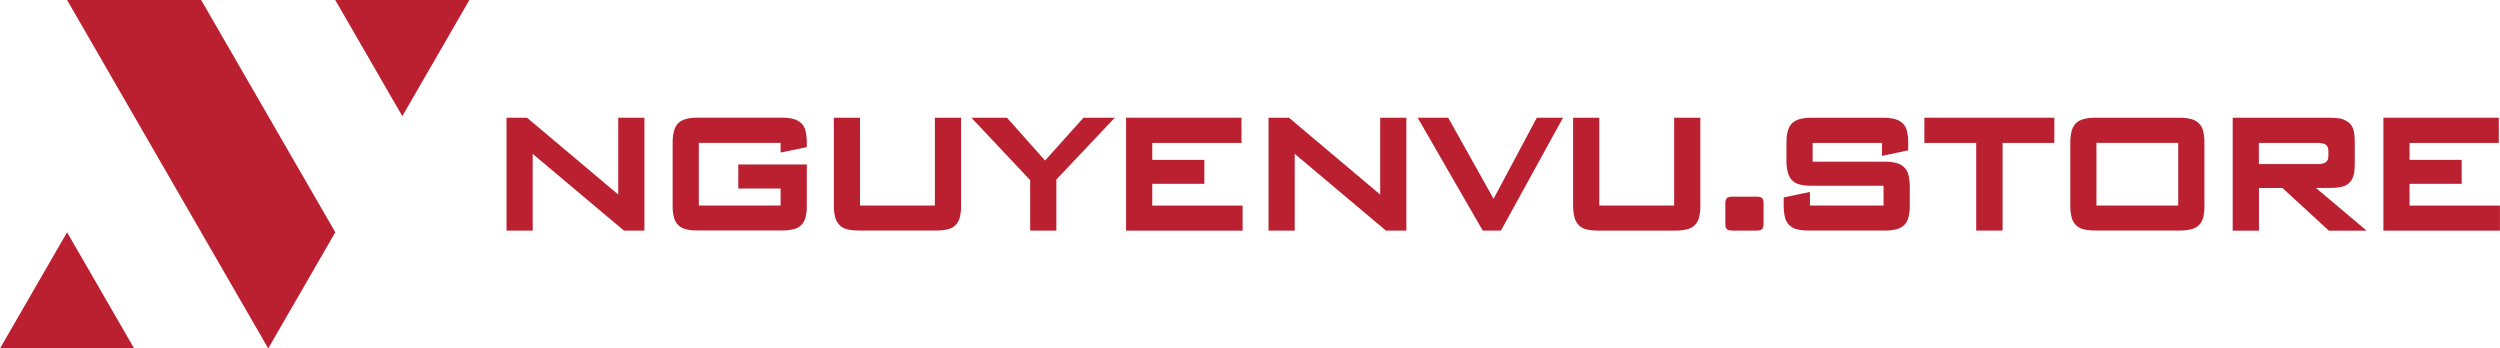 <?xml version="1.0" encoding="UTF-8"?>
<svg id="Layer_1" xmlns="http://www.w3.org/2000/svg" version="1.1" viewBox="0 0 3790.6 528.3">
  <!-- Generator: Adobe Illustrator 29.8.2, SVG Export Plug-In . SVG Version: 2.1.1 Build 3)  -->
  <defs>
    <style>
      .st0 {
        fill-rule: evenodd;
      }

      .st0, .st1 {
        fill: #bb2030;
      }
    </style>
  </defs>
  <g id="Layer_2">
    <g id="Layer_1-2">
      <path class="st1" d="M768,178.5h31.1l138.3,116.5v-116.5h39.7v171.1h-31.1l-138.3-116.3v116.3h-39.7v-171.1Z"/>
      <path class="st1" d="M1183.6,231.3v-14.7h-124v95h124v-25.7h-64.2v-36.5h103.9v62.4c.1,6-.5,11.9-1.9,17.7-2,9-9,16-18,18-5.8,1.4-11.8,2.1-17.7,1.9h-128.4c-5.9.1-11.8-.5-17.6-1.9-8.9-2.1-15.9-9.1-17.9-18-1.4-5.8-2.1-11.8-1.9-17.7v-95.7c0-13.9,2.8-23.6,8.3-29.2s15.3-8.5,29.1-8.5h128.3c6-.1,11.9.6,17.7,2.1,4.4,1.1,8.4,3.3,11.7,6.4,3.2,3.2,5.4,7.3,6.4,11.7,1.4,5.8,2,11.7,1.9,17.6v6.9l-39.8,8.2Z"/>
      <path class="st1" d="M1304,311.6h113.5v-133.1h39.7v133.4c.1,6-.5,11.9-1.9,17.7-2,9-9,16-18,18-5.7,1.4-11.6,2-17.5,1.9h-117.8c-6,.1-11.9-.5-17.7-1.9-4.4-1-8.3-3.2-11.5-6.4-3.1-3.3-5.3-7.3-6.4-11.6-1.5-5.8-2.2-11.8-2.1-17.7v-133.4h39.7v133.1Z"/>
      <path class="st1" d="M1562,273.2l-89.1-94.7h53.9l57.8,64.9,58.2-64.9h47.5l-88.6,93.7v77.4h-39.7v-76.4Z"/>
      <path class="st1" d="M1707.4,178.5h175v38.2h-135.3v25.7h79v36.3h-79v33h137v38h-176.7v-171.1Z"/>
      <path class="st1" d="M1923.3,178.5h31.1l138.3,116.5v-116.5h39.7v171.1h-31l-138.3-116.3v116.3h-39.7v-171.1Z"/>
      <path class="st1" d="M2149.6,178.5h46.2l68.8,122.9,65.6-122.9h39.7l-94.1,171.1h-27.6l-98.7-171.1Z"/>
      <path class="st1" d="M2424.9,311.6h113.5v-133.1h39.7v133.4c.1,6-.5,11.9-1.9,17.7-2,9-9,16-18,18-5.7,1.4-11.6,2.1-17.5,2h-117.8c-6,.1-11.9-.5-17.7-1.9-4.4-1-8.3-3.2-11.5-6.4-3.1-3.3-5.3-7.3-6.4-11.7-1.5-5.8-2.2-11.8-2.1-17.7v-133.4h39.7v133.1Z"/>
      <path class="st1" d="M2671.7,347.4c-1.6,1.5-4.3,2.2-8.2,2.2h-37c-3.9,0-6.7-.7-8.2-2.2-1.6-1.5-2.3-4.2-2.3-8.1v-30.8c0-3.9.8-6.6,2.3-8.1s4.3-2.2,8.2-2.2h37c3.9,0,6.7.7,8.2,2.2s2.3,4.2,2.3,8.1v30.8c0,3.9-.8,6.6-2.3,8.1Z"/>
      <path class="st1" d="M2744.3,291.1v20.5h111.6v-30h-109.5c-6,.1-11.9-.5-17.7-1.9-4.4-1-8.4-3.2-11.5-6.4-3.1-3.3-5.2-7.3-6.4-11.7-1.5-5.8-2.2-11.7-2.1-17.7v-27.7c0-13.9,2.8-23.6,8.4-29.2s15.4-8.5,29.3-8.5h109.2c6-.1,11.9.6,17.7,2.1,4.4,1.1,8.4,3.3,11.7,6.4,3.2,3.2,5.4,7.2,6.4,11.6,1.4,5.8,2,11.7,1.9,17.6v11.8l-39.7,8.3v-19.6h-105.2v28.4h109.6c6-.1,11.9.6,17.7,2.1,4.4,1.1,8.4,3.4,11.6,6.5,3.2,3.2,5.4,7.3,6.4,11.7,1.4,5.8,2.1,11.7,2,17.6v28.9c.1,6-.6,11.9-2,17.7-1.1,4.4-3.3,8.4-6.4,11.6-3.3,3.1-7.3,5.3-11.6,6.4-5.8,1.4-11.7,2.1-17.7,1.9h-116c-5.9.1-11.8-.5-17.6-1.9-8.9-2-15.9-9-17.9-18-1.4-5.8-2.1-11.8-2-17.7v-12.6l39.8-8.3Z"/>
      <path class="st1" d="M3036.4,349.6h-40v-132.9h-78.6v-38.2h197.1v38.2h-78.5v132.9Z"/>
      <path class="st1" d="M3342.5,311.9c.1,6-.5,11.9-1.9,17.7-2,9-9,16-18,18-5.8,1.4-11.8,2.1-17.7,1.9h-128.3c-5.9.1-11.8-.5-17.6-1.9-8.9-2.1-15.9-9.1-17.9-18-1.4-5.8-2.1-11.8-2-17.7v-95.7c0-13.9,2.8-23.6,8.3-29.2s15.3-8.5,29.1-8.5h128.3c6-.1,11.9.6,17.7,2.1,4.4,1.1,8.4,3.3,11.6,6.4,3.2,3.2,5.4,7.3,6.4,11.6,1.4,5.8,2,11.7,1.9,17.6v95.7ZM3302.7,311.6v-95h-124v95h124Z"/>
      <path class="st1" d="M3385.3,349.6v-171.1h146.7c5.1,0,10.2.2,15.3,1,3.7.7,7.2,2,10.4,3.9,4.6,2.4,8.1,6.4,10,11.3,1.8,4.8,2.7,11.9,2.7,21.5v31.3c0,4.5-.2,9-.7,13.5-.5,3.1-1.4,6.2-2.7,9.1-2.2,5.2-6.4,9.4-11.6,11.6-5.3,2.2-13.1,3.3-23.4,3.3h-20.4l76.7,64.7h-57.2l-70.3-64.6h-35.7v64.6h-39.7ZM3513.8,248.8c6,0,10.3-1,12.8-2.9,2.6-2,3.8-5.2,3.8-9.6v-7.3c0-4.4-1.3-7.6-3.8-9.5s-6.8-2.8-12.8-2.8h-88.8v32.1h88.8Z"/>
      <path class="st1" d="M3613.8,178.5h175v38.2h-135.3v25.7h79v36.3h-79v33h137v38h-176.7v-171.1Z"/>
      <path class="st0" d="M305,0H101.7l305,528.3,101.7-176.1L305,0ZM203.3,528.3H0l101.7-176.1,101.7,176.1ZM508.3,0l101.7,176.1L711.7,0h-203.3Z"/>
    </g>
  </g>
</svg>